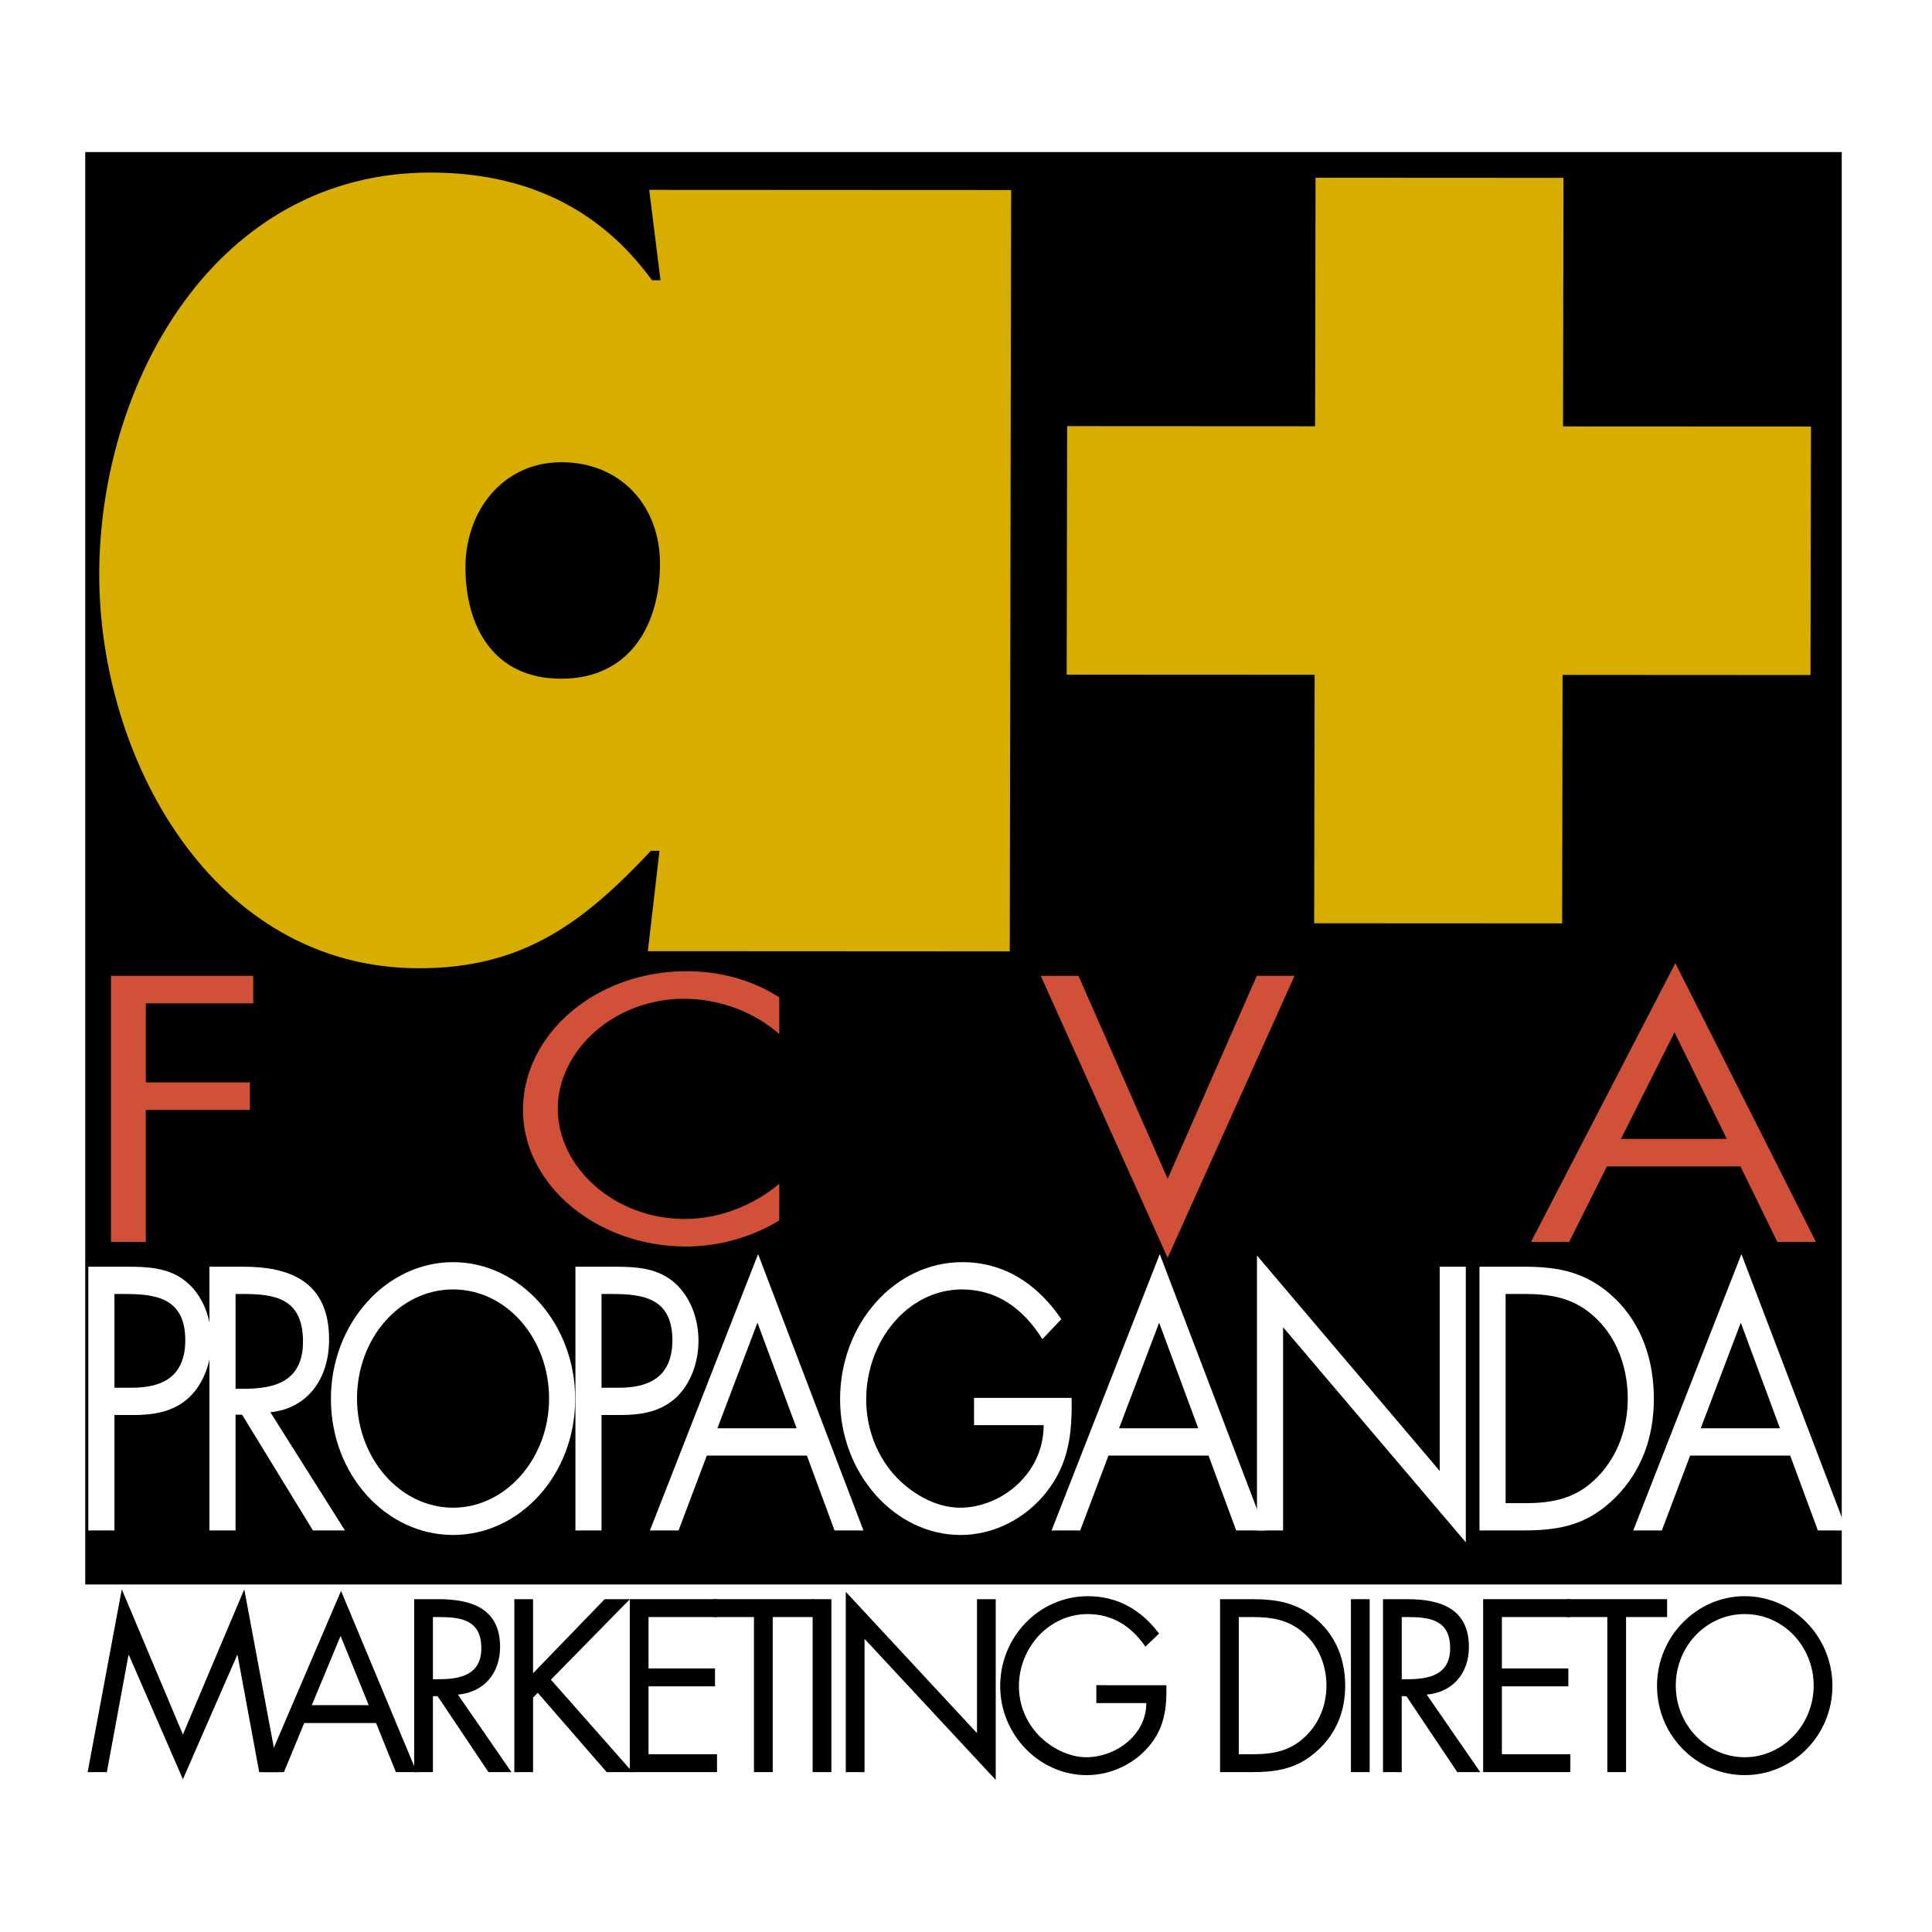 <?xml version="1.0" encoding="utf-8"?>
<!-- Generator: Adobe Illustrator 12.0.0, SVG Export Plug-In . SVG Version: 6.00 Build 51448)  -->
<!DOCTYPE svg PUBLIC "-//W3C//DTD SVG 1.1//EN" "http://www.w3.org/Graphics/SVG/1.1/DTD/svg11.dtd">
<svg  version="1.1" id="Calque_1" xmlns:x="http://ns.adobe.com/Extensibility/1.0/" xmlns:i="http://ns.adobe.com/AdobeIllustrator/10.0/" xmlns:graph="http://ns.adobe.com/Graphs/1.0/"
	 xmlns="http://www.w3.org/2000/svg" xmlns:xlink="http://www.w3.org/1999/xlink" xmlns:a="http://ns.adobe.com/AdobeSVGViewerExtensions/3.0/"
	 width="192.756" height="192.757" viewBox="0 0 192.756 192.757"
	 style="overflow:visible;enable-background:new 0 0 192.756 192.757;" xml:space="preserve">
<g>
	<polygon style="fill-rule:evenodd;clip-rule:evenodd;fill:#FFFFFF;" points="0,0 192.756,0 192.756,192.757 0,192.757 0,0 	"/>
	<polygon points="8.503,15.172 183.751,15.172 183.751,158.083 8.503,158.083 8.503,15.172 8.503,15.172 	"/>
	<path style="fill:#D7AE00;" d="M46.439,56.553c0.01-5.578,3.729-10.439,9.58-10.437c5.851,0.003,9.841,4.296,9.829,10.161
		c-0.01,5.865-2.873,11.443-9.867,11.439C49.273,67.712,46.427,62.562,46.439,56.553L46.439,56.553L46.439,56.553z M64.637,94.9
		l36.107,0.019l0.137-75.958l-36.107-0.018l1.125,9.013h-0.855c-5.409-7.442-12.969-10.735-22.101-10.74
		C21.536,17.204,9.937,38.081,9.902,57.25C9.869,75.703,21.249,96.593,41.801,96.604c10.417,0.005,16.42-4.569,23.14-11.718
		l0.856,0.001L64.637,94.9L64.637,94.9L64.637,94.9z"/>
	<polygon style="fill:#D7AE00;" points="131.206,42.528 106.469,42.515 106.424,67.309 131.16,67.322 131.117,92.116 
		155.855,92.128 155.898,67.334 180.635,67.348 180.681,42.553 155.943,42.542 155.988,17.745 131.252,17.731 131.206,42.528 
		131.206,42.528 	"/>
	<polygon points="8.745,176.806 10.66,176.806 12.818,165.134 12.864,165.134 18.249,177.514 23.659,165.134 23.703,165.134 
		25.86,176.806 27.776,176.806 24.371,158.565 18.249,173.052 12.151,158.565 8.745,176.806 8.745,176.806 	"/>
	<path d="M37.52,171.907l1.981,4.898h2.069l-7.544-18.08l-7.747,18.08h2.049l2.024-4.898H37.52L37.52,171.907L37.52,171.907z
		 M36.785,170.122H31.11l2.871-6.91L36.785,170.122L36.785,170.122L36.785,170.122z"/>
	<path d="M43.193,161.333h0.556c2.248,0,4.273,0.275,4.273,3.113c0,2.677-2.137,3.09-4.25,3.09h-0.579V161.333L43.193,161.333
		L43.193,161.333z M43.193,169.23h0.467l5.075,7.575h2.292l-5.342-7.734c2.582-0.23,4.208-2.107,4.208-4.762
		c0-3.892-2.96-4.76-6.144-4.76h-2.427v17.256h1.871V169.23L43.193,169.23L43.193,169.23z"/>
	<polygon points="53.183,166.942 53.183,159.55 51.314,159.55 51.314,176.806 53.183,176.806 53.183,169.368 53.651,168.888 
		60.529,176.806 63.11,176.806 54.964,167.583 62.844,159.55 60.329,159.55 53.183,166.942 53.183,166.942 	"/>
	<polygon points="62.835,176.806 71.537,176.806 71.537,175.021 64.704,175.021 64.704,168.245 71.336,168.245 71.336,166.46 
		64.704,166.46 64.704,161.333 71.537,161.333 71.537,159.55 62.835,159.55 62.835,176.806 62.835,176.806 	"/>
	<polygon points="77.094,161.333 81.189,161.333 81.189,159.55 71.173,159.55 71.173,161.333 75.223,161.333 75.223,176.806 
		77.094,176.806 77.094,161.333 77.094,161.333 	"/>
	<polygon points="82.947,159.55 81.077,159.55 81.077,176.806 82.947,176.806 82.947,159.55 82.947,159.55 	"/>
	<polygon points="84.385,176.806 86.256,176.806 86.256,163.509 99.344,177.585 99.344,159.55 97.474,159.55 97.474,172.914 
		84.385,158.815 84.385,176.806 84.385,176.806 	"/>
	<path d="M109.382,168.132v1.785h4.986c0,3.203-3.071,5.402-5.987,5.402c-1.759,0-3.54-0.939-4.763-2.199
		c-1.246-1.303-1.961-3.044-1.961-4.875c0-3.891,3.027-7.209,6.856-7.209c2.472,0,4.364,1.212,5.764,3.25l1.359-1.306
		c-1.78-2.38-4.16-3.729-7.101-3.729c-4.83,0-8.747,4.029-8.747,8.973c0,4.852,3.917,8.881,8.637,8.881
		c2.336,0,4.673-1.055,6.21-2.885c1.536-1.831,1.781-3.754,1.736-6.088H109.382L109.382,168.132L109.382,168.132z"/>
	<path d="M121.724,176.806h3.116c2.626,0,4.629-0.344,6.633-2.174c1.847-1.693,2.737-3.914,2.737-6.432
		c0-2.562-0.866-4.875-2.782-6.568c-1.98-1.74-4.027-2.082-6.543-2.082h-3.161V176.806L121.724,176.806L121.724,176.806z
		 M123.595,175.021v-13.688h1.356c1.981,0,3.674,0.275,5.209,1.672c1.445,1.305,2.18,3.203,2.18,5.172
		c0,1.924-0.712,3.73-2.093,5.059c-1.536,1.486-3.25,1.785-5.296,1.785H123.595L123.595,175.021L123.595,175.021z"/>
	<polygon points="136.653,159.55 134.784,159.55 134.784,176.806 136.653,176.806 136.653,159.55 136.653,159.55 	"/>
	<path d="M139.852,161.333h0.558c2.246,0,4.271,0.275,4.271,3.113c0,2.677-2.136,3.09-4.25,3.09h-0.579V161.333L139.852,161.333
		L139.852,161.333z M139.852,169.23h0.467l5.075,7.575h2.292l-5.342-7.734c2.583-0.23,4.208-2.107,4.208-4.762
		c0-3.892-2.963-4.76-6.143-4.76h-2.428v17.256h1.87V169.23L139.852,169.23L139.852,169.23z"/>
	<polygon points="147.973,176.806 156.674,176.806 156.674,175.021 149.843,175.021 149.843,168.245 156.474,168.245 
		156.474,166.46 149.843,166.46 149.843,161.333 156.674,161.333 156.674,159.55 147.973,159.55 147.973,176.806 147.973,176.806 	
		"/>
	<polygon points="162.232,161.333 166.327,161.333 166.327,159.55 156.312,159.55 156.312,161.333 160.363,161.333 160.363,176.806 
		162.232,176.806 162.232,161.333 162.232,161.333 	"/>
	<path d="M174.072,159.251c-4.786,0-8.75,4.006-8.75,8.949c0,4.967,3.964,8.904,8.75,8.904c4.785,0,8.749-3.938,8.749-8.904
		C182.821,163.257,178.857,159.251,174.072,159.251L174.072,159.251L174.072,159.251z M174.072,161.036
		c3.851,0,6.879,3.227,6.879,7.141c0,3.891-3.074,7.143-6.879,7.143c-3.808,0-6.879-3.252-6.879-7.143
		C167.193,164.263,170.222,161.036,174.072,161.036L174.072,161.036L174.072,161.036z"/>
	<path style="fill:#FFFFFF;" d="M11.417,141.177h1.89c1.954,0,3.97-0.279,5.55-1.746c1.459-1.361,2.233-3.525,2.233-5.652
		c0-2.338-0.9-4.644-2.636-6.002c-1.705-1.326-3.782-1.396-5.798-1.396H8.812v26.312h2.605V141.177L11.417,141.177L11.417,141.177z
		 M11.417,129.101h0.96c3.04,0,6.109,0.316,6.109,4.607c0,3.768-2.45,4.746-5.333,4.746h-1.736V129.101L11.417,129.101
		L11.417,129.101z"/>
	<path style="fill:#FFFFFF;" d="M23.502,129.101h0.775c3.132,0,5.953,0.42,5.953,4.748c0,4.082-2.976,4.711-5.922,4.711h-0.806
		V129.101L23.502,129.101L23.502,129.101z M23.502,141.142h0.65l7.069,11.551h3.194l-7.442-11.795c3.597-0.35,5.86-3.211,5.86-7.26
		c0-5.932-4.124-7.258-8.558-7.258h-3.379v26.312h2.604V141.142L23.502,141.142L23.502,141.142z"/>
	<path style="fill:#FFFFFF;" d="M45.201,125.925c-6.667,0-12.186,6.107-12.186,13.646c0,7.572,5.52,13.574,12.186,13.574
		c6.666,0,12.185-6.002,12.185-13.574C57.386,132.032,51.867,125.925,45.201,125.925L45.201,125.925L45.201,125.925z
		 M45.201,128.647c5.363,0,9.581,4.92,9.581,10.889c0,5.932-4.279,10.887-9.581,10.887c-5.303,0-9.582-4.955-9.582-10.887
		C35.62,133.567,39.835,128.647,45.201,128.647L45.201,128.647L45.201,128.647z"/>
	<path style="fill:#FFFFFF;" d="M60.014,141.177h1.892c1.954,0,3.969-0.279,5.55-1.746c1.458-1.361,2.233-3.525,2.233-5.652
		c0-2.338-0.9-4.644-2.636-6.002c-1.705-1.326-3.783-1.396-5.798-1.396H57.41v26.312h2.604V141.177L60.014,141.177L60.014,141.177z
		 M60.014,129.101h0.961c3.039,0,6.109,0.316,6.109,4.607c0,3.768-2.45,4.746-5.333,4.746h-1.737V129.101L60.014,129.101
		L60.014,129.101z"/>
	<path style="fill:#FFFFFF;" d="M80.503,145.224l2.759,7.469h2.884l-10.511-27.57l-10.791,27.57h2.854l2.821-7.469H80.503
		L80.503,145.224L80.503,145.224z M79.48,142.503h-7.907l4-10.539L79.48,142.503L79.48,142.503L79.48,142.503z"/>
	<path style="fill:#FFFFFF;" d="M97.18,139.466v2.723h6.945c0,4.884-4.28,8.234-8.34,8.234c-2.45,0-4.93-1.43-6.636-3.351
		c-1.735-1.987-2.728-4.64-2.728-7.431c0-5.934,4.217-10.994,9.548-10.994c3.441,0,6.077,1.85,8.031,4.957l1.892-1.99
		c-2.479-3.629-5.798-5.689-9.891-5.689c-6.729,0-12.186,6.143-12.186,13.681c0,7.399,5.457,13.54,12.03,13.54
		c3.255,0,6.511-1.606,8.651-4.397c2.14-2.792,2.48-5.722,2.418-9.282H97.18L97.18,139.466L97.18,139.466z"/>
	<path style="fill:#FFFFFF;" d="M120.576,145.224l2.759,7.469h2.884l-10.51-27.57l-10.791,27.57h2.854l2.821-7.469H120.576
		L120.576,145.224L120.576,145.224z M119.552,142.503h-7.904l4-10.539L119.552,142.503L119.552,142.503L119.552,142.503z"/>
	<polygon style="fill:#FFFFFF;" points="125.41,152.692 128.014,152.692 128.014,132.417 146.245,153.88 146.245,126.38 
		143.641,126.38 143.641,146.759 125.41,125.263 125.41,152.692 125.41,152.692 	"/>
	<path style="fill:#FFFFFF;" d="M147.61,152.692h4.341c3.659,0,6.45-0.524,9.241-3.314c2.571-2.585,3.813-5.969,3.813-9.807
		c0-3.91-1.211-7.434-3.878-10.016c-2.758-2.652-5.61-3.176-9.114-3.176h-4.403V152.692L147.61,152.692L147.61,152.692z
		 M150.215,149.97v-20.869h1.891c2.76,0,5.117,0.42,7.258,2.549c2.014,1.988,3.037,4.887,3.037,7.887
		c0,2.932-0.991,5.688-2.914,7.712c-2.139,2.269-4.526,2.722-7.381,2.722H150.215L150.215,149.97L150.215,149.97z"/>
	<path style="fill:#FFFFFF;" d="M178.609,145.224l2.76,7.469h2.883l-10.51-27.57l-10.791,27.57h2.854l2.819-7.469H178.609
		L178.609,145.224L178.609,145.224z M177.586,142.503h-7.905l3.999-10.539L177.586,142.503L177.586,142.503L177.586,142.503z"/>
	<polygon style="fill:#D15038;" points="25.264,100.104 25.264,97.358 11.072,97.358 11.072,123.907 14.548,123.907 14.548,110.739 
		24.932,110.739 24.932,107.991 14.548,107.991 14.548,100.104 25.264,100.104 25.264,100.104 	"/>
	<path style="fill:#D15038;" d="M77.748,99.505c-2.772-1.76-5.835-2.604-9.31-2.604c-8.937,0-16.261,6.231-16.261,13.839
		c0,7.533,7.447,13.625,16.261,13.625c3.31,0,6.62-0.951,9.31-2.605v-3.662c-2.483,2.113-5.917,3.521-9.434,3.521
		c-6.993,0-12.662-5.141-12.662-10.986c0-5.844,5.627-10.984,12.578-10.984c3.6,0,7.034,1.336,9.517,3.52V99.505L77.748,99.505
		L77.748,99.505z"/>
	<polygon style="fill:#D15038;" points="107.602,97.358 103.836,97.358 116.497,125.491 129.157,97.358 125.393,97.358 
		116.497,117.604 107.602,97.358 107.602,97.358 	"/>
	<path style="fill:#D15038;" d="M173.646,116.372l3.681,7.535h3.85L167.15,96.091l-14.401,27.816h3.808l3.765-7.535H173.646
		L173.646,116.372L173.646,116.372z M172.28,113.626h-10.552l5.339-10.635L172.28,113.626L172.28,113.626L172.28,113.626z"/>
</g>
</svg>
